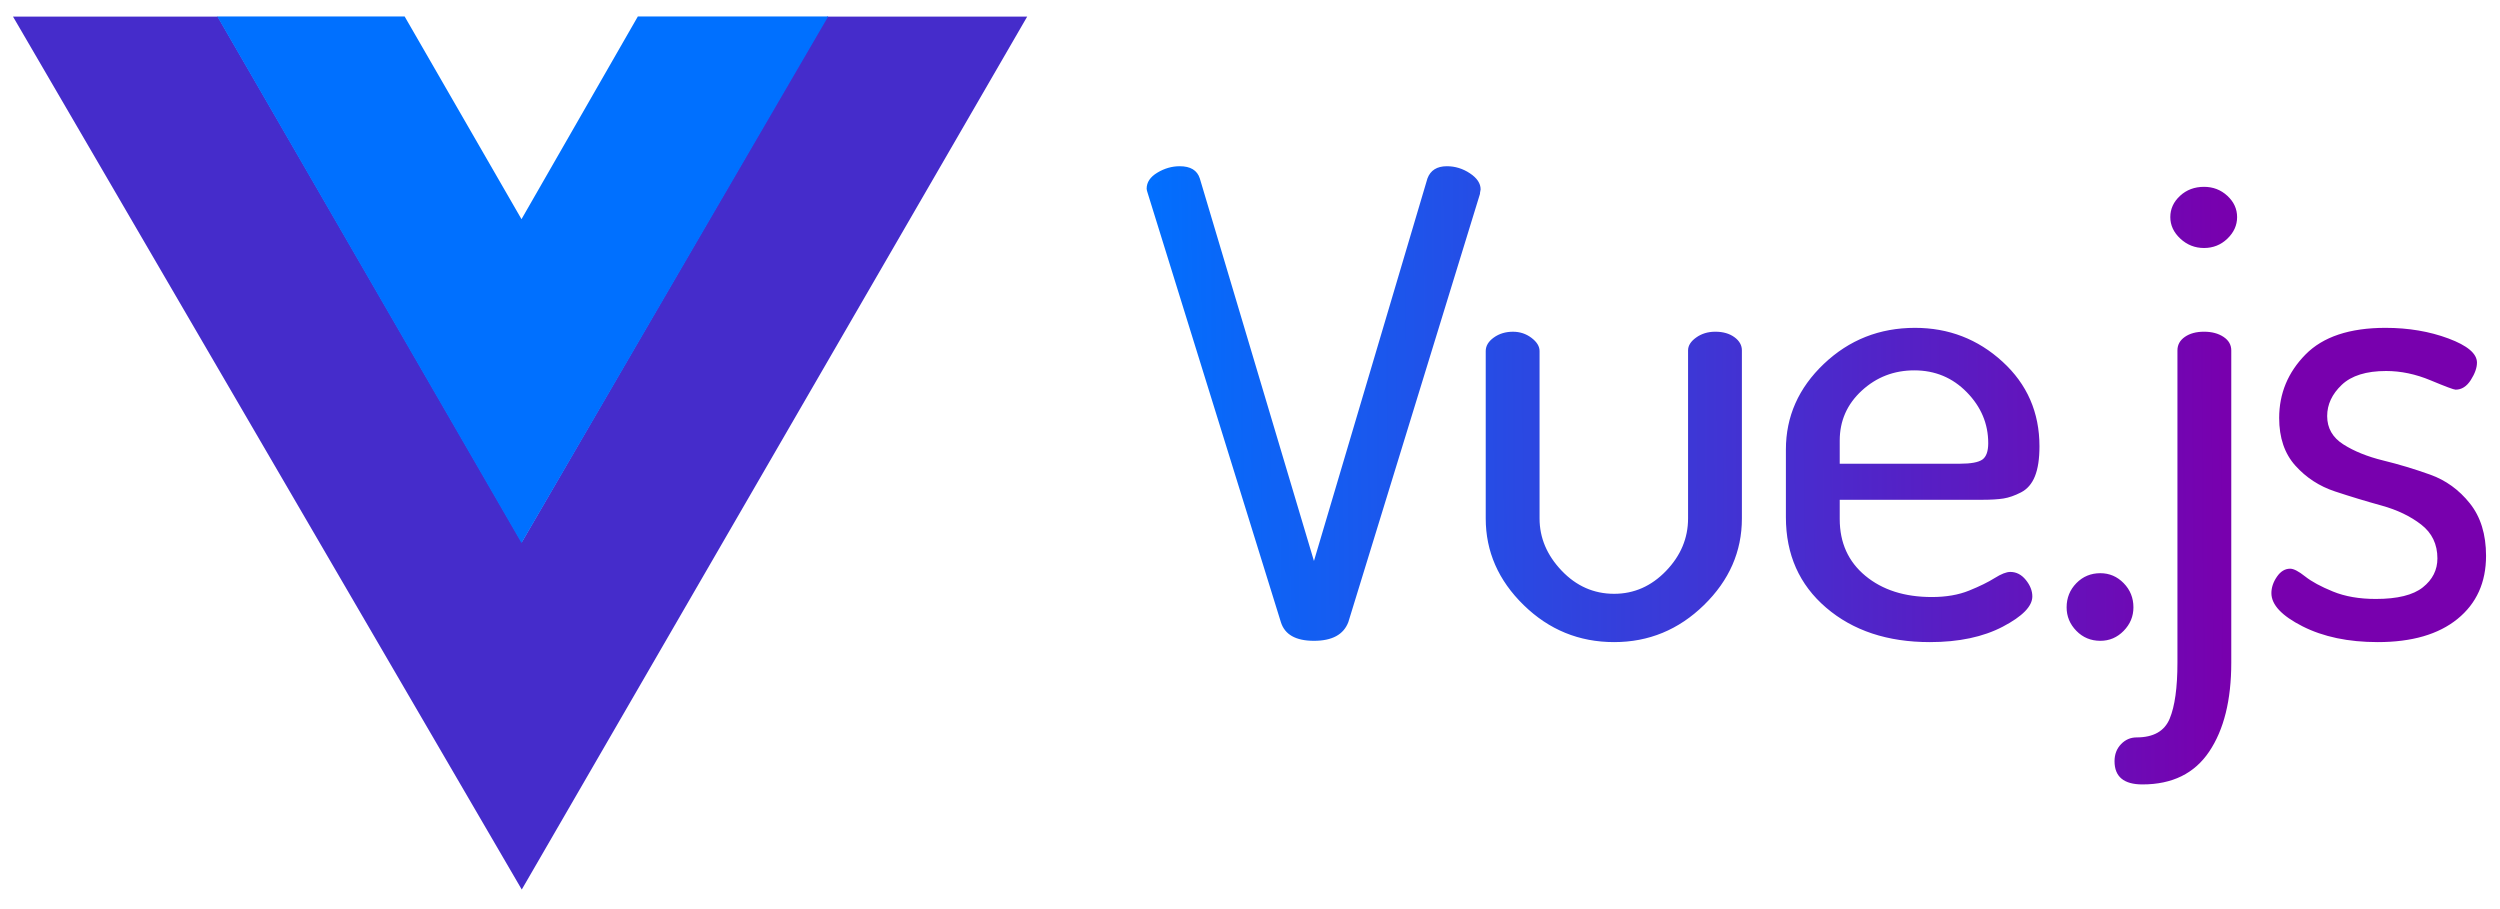 <svg width="165" height="60" viewBox="0 0 165 60" fill="none" xmlns="http://www.w3.org/2000/svg">
<path fill-rule="evenodd" clip-rule="evenodd" d="M54.584 1.096H67.795L34.436 58.709L0.858 1.096H14.37L34.436 35.78L54.584 1.096Z" fill="#452CCB"/>
<path fill-rule="evenodd" clip-rule="evenodd" d="M42.099 1.085H54.663L34.419 35.841L14.336 1.085H26.705L34.419 14.465L42.099 1.085Z" fill="#0070FF"/>
<path fill-rule="evenodd" clip-rule="evenodd" d="M75.678 12.458C75.678 12.033 75.913 11.679 76.384 11.396C76.855 11.113 77.347 10.971 77.861 10.971C78.574 10.971 79.016 11.24 79.188 11.778L86.721 37.024L94.211 11.778C94.411 11.24 94.839 10.971 95.495 10.971C96.037 10.971 96.544 11.127 97.014 11.438C97.485 11.75 97.721 12.104 97.721 12.501C97.721 12.529 97.714 12.572 97.699 12.628C97.685 12.685 97.678 12.742 97.678 12.798L88.989 41.062C88.675 41.884 87.919 42.294 86.721 42.294C85.522 42.294 84.795 41.884 84.538 41.062L75.764 12.798C75.707 12.628 75.678 12.515 75.678 12.458ZM98.058 34.219V23.169C98.058 22.829 98.236 22.531 98.593 22.276C98.95 22.021 99.371 21.894 99.856 21.894C100.312 21.894 100.719 22.028 101.076 22.297C101.432 22.567 101.611 22.857 101.611 23.169V34.219C101.611 35.494 102.096 36.641 103.066 37.661C104.036 38.681 105.192 39.191 106.533 39.191C107.845 39.191 108.987 38.689 109.957 37.683C110.927 36.677 111.412 35.522 111.412 34.219V23.126C111.412 22.814 111.59 22.531 111.947 22.276C112.304 22.021 112.725 21.893 113.21 21.893C113.723 21.893 114.144 22.014 114.472 22.254C114.801 22.495 114.965 22.786 114.965 23.126V34.219C114.965 36.401 114.13 38.306 112.461 39.935C110.792 41.565 108.816 42.379 106.533 42.379C104.222 42.379 102.231 41.565 100.562 39.935C98.893 38.306 98.058 36.401 98.058 34.219ZM117.869 34.134V29.671C117.869 27.489 118.704 25.605 120.373 24.018C122.042 22.432 124.047 21.638 126.387 21.638C128.613 21.638 130.539 22.382 132.165 23.87C133.792 25.357 134.605 27.22 134.605 29.459C134.605 30.28 134.505 30.939 134.305 31.435C134.105 31.931 133.799 32.285 133.385 32.498C132.971 32.71 132.586 32.845 132.229 32.901C131.873 32.958 131.395 32.986 130.795 32.986H121.422V34.261C121.422 35.82 121.985 37.066 123.112 38.002C124.24 38.937 125.702 39.404 127.5 39.404C128.441 39.404 129.262 39.262 129.961 38.979C130.66 38.696 131.223 38.419 131.651 38.15C132.079 37.881 132.422 37.747 132.679 37.747C133.078 37.747 133.42 37.924 133.706 38.278C133.991 38.632 134.134 38.993 134.134 39.362C134.134 40.013 133.485 40.679 132.186 41.359C130.888 42.039 129.283 42.379 127.371 42.379C124.575 42.379 122.292 41.621 120.523 40.105C118.754 38.59 117.869 36.599 117.869 34.134ZM121.422 30.606H129.34C130.082 30.606 130.581 30.514 130.838 30.33C131.095 30.146 131.223 29.785 131.223 29.246C131.223 27.971 130.753 26.852 129.811 25.889C128.869 24.925 127.714 24.444 126.344 24.444C125.003 24.444 123.847 24.89 122.877 25.782C121.907 26.675 121.422 27.773 121.422 29.076L121.422 30.606ZM136.397 40.084C136.397 39.461 136.611 38.929 137.039 38.49C137.467 38.051 137.995 37.831 138.623 37.831C139.222 37.831 139.736 38.051 140.164 38.49C140.592 38.929 140.806 39.461 140.806 40.084C140.806 40.679 140.592 41.196 140.164 41.635C139.736 42.074 139.222 42.294 138.623 42.294C137.995 42.294 137.467 42.074 137.039 41.635C136.611 41.196 136.397 40.679 136.397 40.084ZM139.559 50.242C139.559 49.788 139.702 49.413 139.987 49.116C140.273 48.818 140.615 48.669 141.015 48.669C142.127 48.669 142.855 48.258 143.197 47.437C143.54 46.615 143.711 45.383 143.711 43.739V23.126C143.711 22.758 143.875 22.46 144.203 22.233C144.531 22.007 144.952 21.893 145.466 21.893C145.98 21.893 146.408 22.007 146.75 22.233C147.092 22.46 147.264 22.758 147.264 23.126V43.739C147.264 46.204 146.779 48.159 145.808 49.604C144.838 51.05 143.369 51.772 141.4 51.772C140.173 51.772 139.559 51.262 139.559 50.242ZM143.24 14.328C143.24 13.79 143.454 13.322 143.882 12.925C144.31 12.529 144.838 12.331 145.466 12.331C146.065 12.331 146.579 12.529 147.007 12.925C147.435 13.322 147.649 13.79 147.649 14.328C147.649 14.866 147.435 15.341 147.007 15.752C146.579 16.163 146.065 16.368 145.466 16.368C144.867 16.368 144.346 16.163 143.904 15.752C143.461 15.341 143.24 14.866 143.24 14.328ZM149.912 39.149C149.912 38.78 150.033 38.419 150.276 38.065C150.518 37.711 150.811 37.534 151.153 37.534C151.381 37.534 151.709 37.704 152.137 38.044C152.565 38.384 153.179 38.717 153.978 39.042C154.777 39.368 155.718 39.531 156.803 39.531C158.23 39.531 159.264 39.276 159.906 38.766C160.548 38.256 160.869 37.619 160.869 36.854C160.869 35.919 160.512 35.175 159.799 34.622C159.086 34.07 158.215 33.652 157.188 33.368C156.161 33.085 155.134 32.773 154.106 32.433C153.079 32.093 152.209 31.527 151.495 30.733C150.782 29.94 150.425 28.892 150.425 27.588C150.425 25.973 151.003 24.578 152.159 23.402C153.314 22.226 155.076 21.638 157.445 21.638C158.957 21.638 160.341 21.872 161.596 22.339C162.852 22.807 163.48 23.338 163.48 23.933C163.48 24.273 163.344 24.656 163.073 25.081C162.802 25.506 162.467 25.718 162.067 25.718C161.953 25.718 161.404 25.513 160.419 25.102C159.435 24.691 158.458 24.486 157.487 24.486C156.175 24.486 155.198 24.79 154.556 25.399C153.914 26.009 153.593 26.696 153.593 27.461C153.593 28.254 153.949 28.878 154.663 29.331C155.376 29.784 156.253 30.138 157.295 30.393C158.336 30.648 159.371 30.96 160.398 31.328C161.425 31.697 162.296 32.327 163.009 33.22C163.722 34.112 164.079 35.267 164.079 36.684C164.079 38.44 163.451 39.829 162.196 40.849C160.94 41.869 159.185 42.379 156.931 42.379C154.991 42.379 153.336 42.032 151.966 41.337C150.597 40.643 149.912 39.914 149.912 39.149Z" fill="url(#paint0_linear_852_10032)"/>
<defs>
<linearGradient id="paint0_linear_852_10032" x1="146.934" y1="32.301" x2="75.219" y2="32.739" gradientUnits="userSpaceOnUse">
<stop stop-color="#7800AE"/>
<stop offset="1" stop-color="#0070FF"/>
</linearGradient>
</defs>
</svg>
